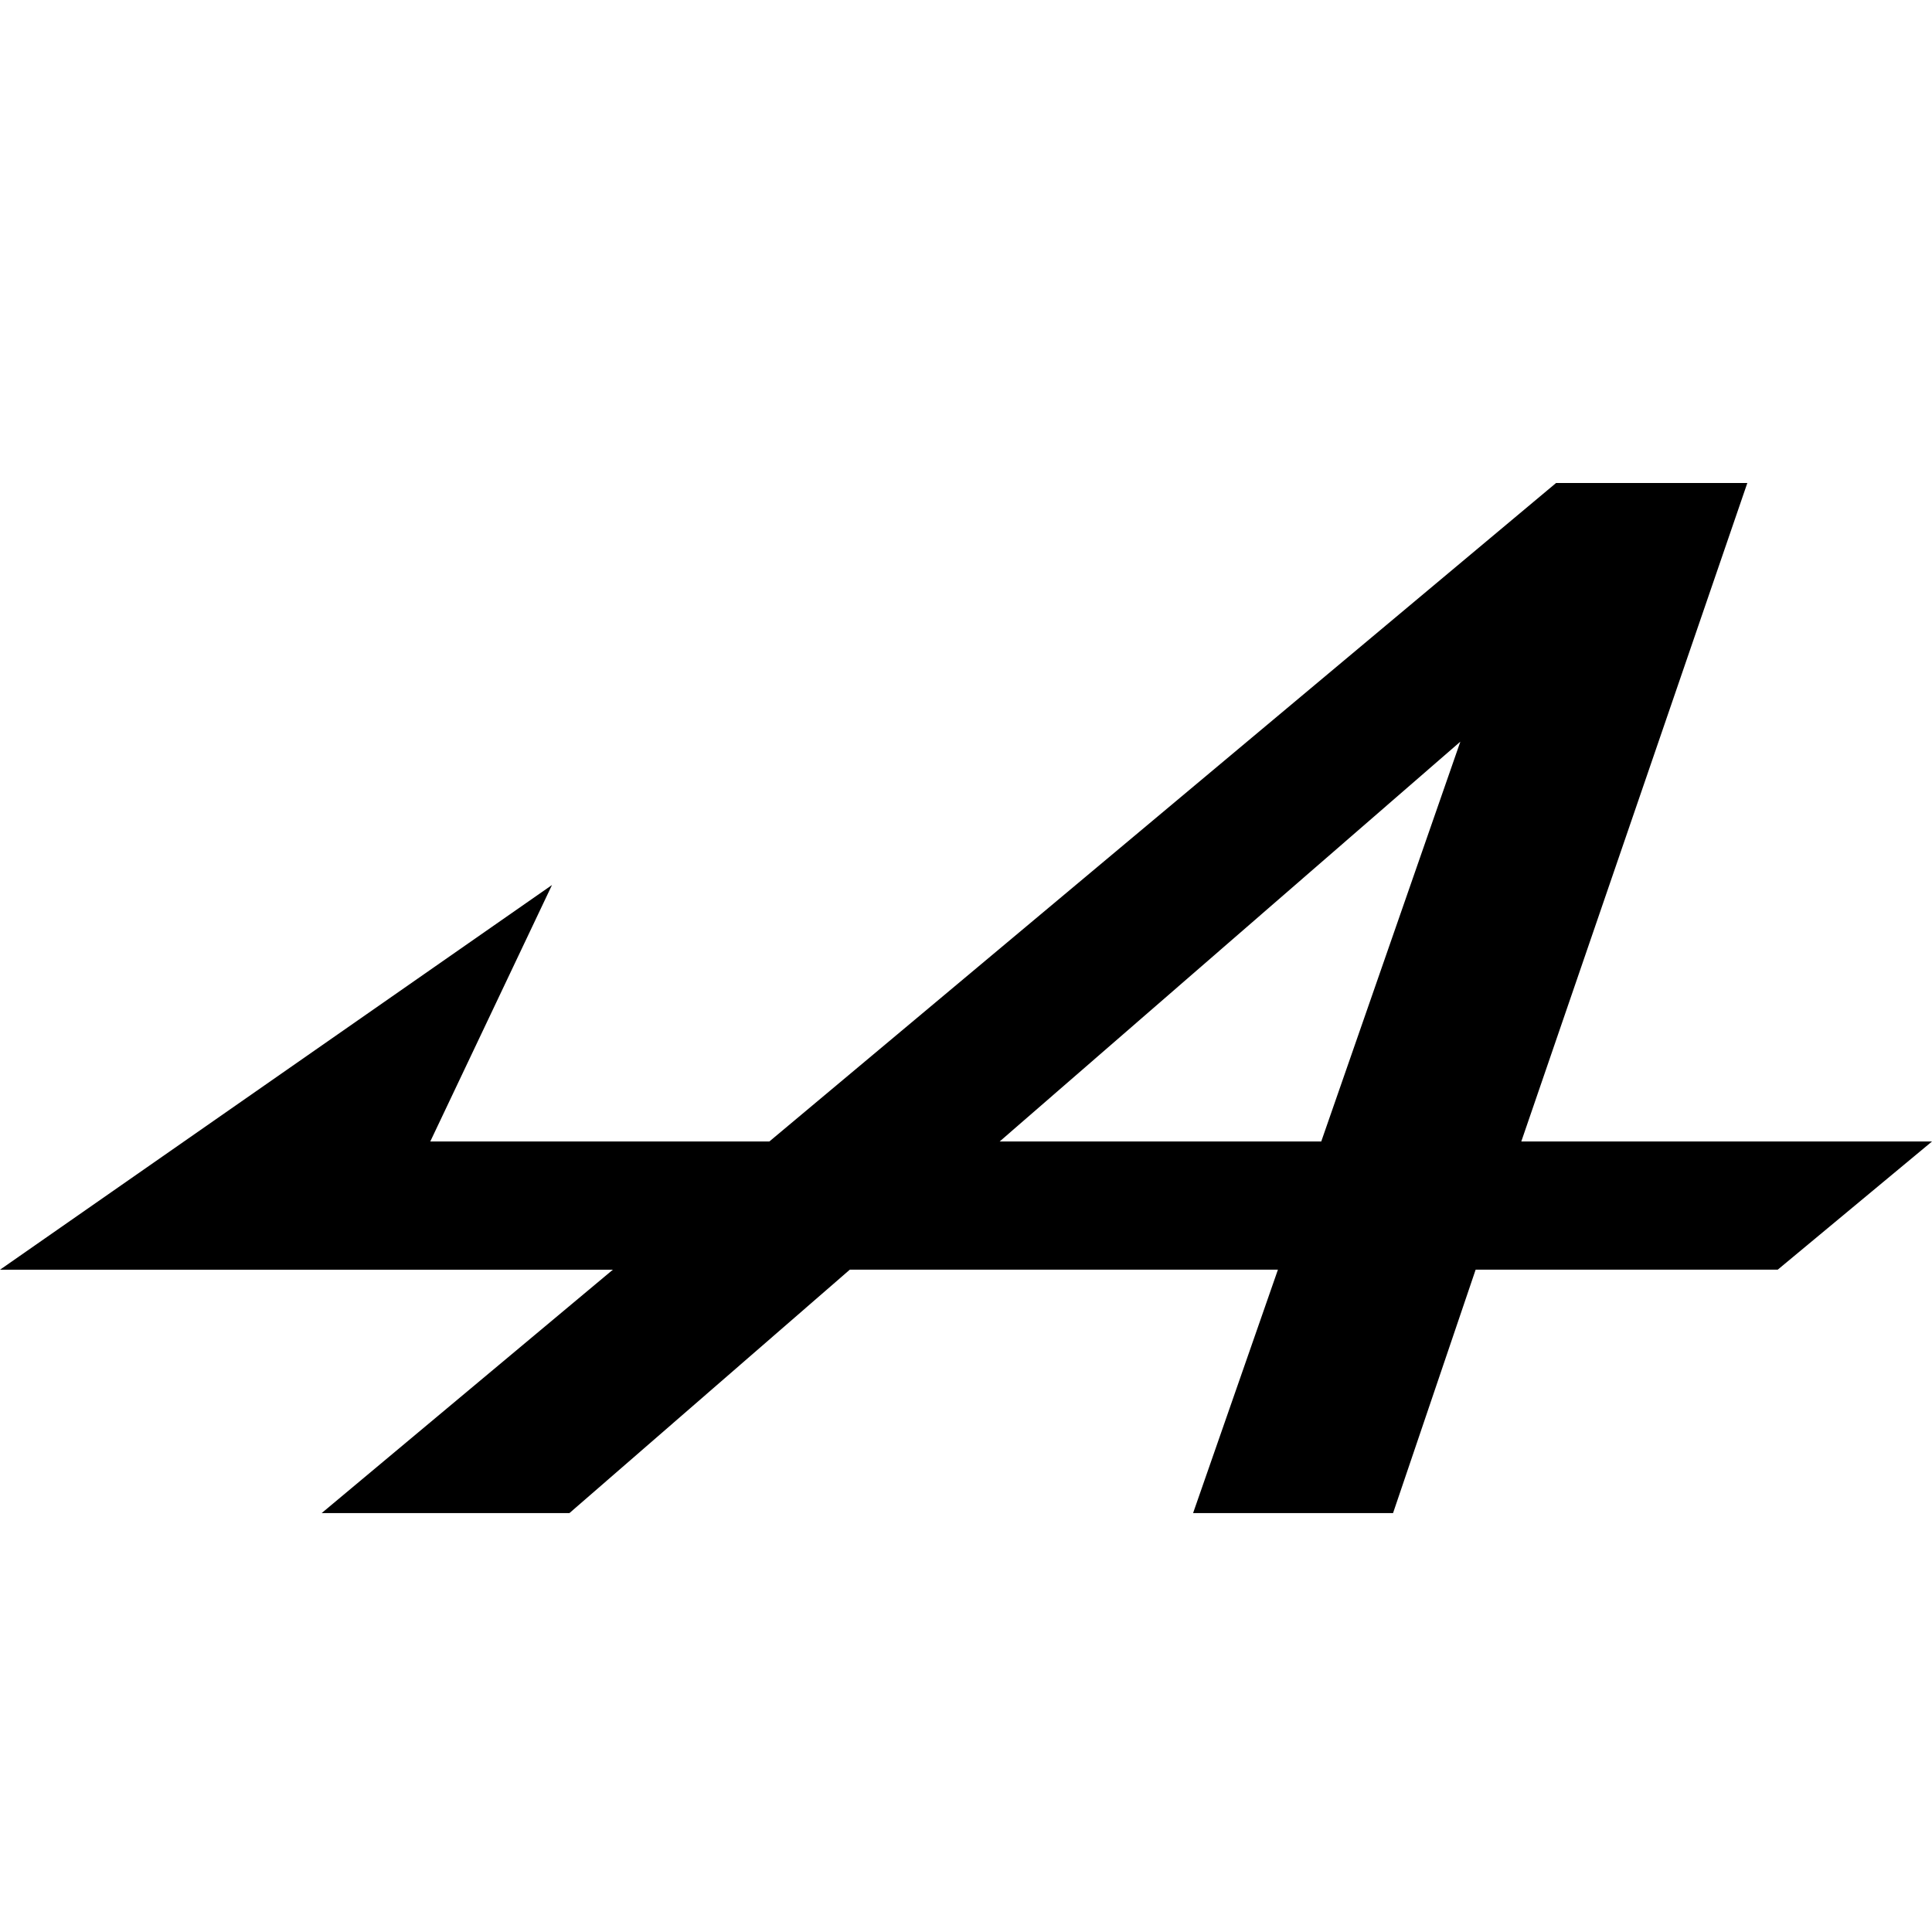 <svg height="1024" width="1024" viewBox="0 0 24 24" class="inline-icon inline-icon--medium inline-icon--dark-grey" xmlns="http://www.w3.org/2000/svg" xmlns:xlink="http://www.w3.org/1999/xlink">
<path stroke-width="0px" fill="#000000" d="M18.898 14.18l2.808-8.18h-2.376l-9.773 8.18H5.345l1.512-3.186L0 15.773h7.613L3.996 18.796h3.078l3.483-3.024h5.318L14.821 18.796h2.484l1.026-3.024h3.753L24 14.18h-5.102zm-2.484 0h-3.996l5.723-4.967-1.728 4.967z"></path>

</svg>